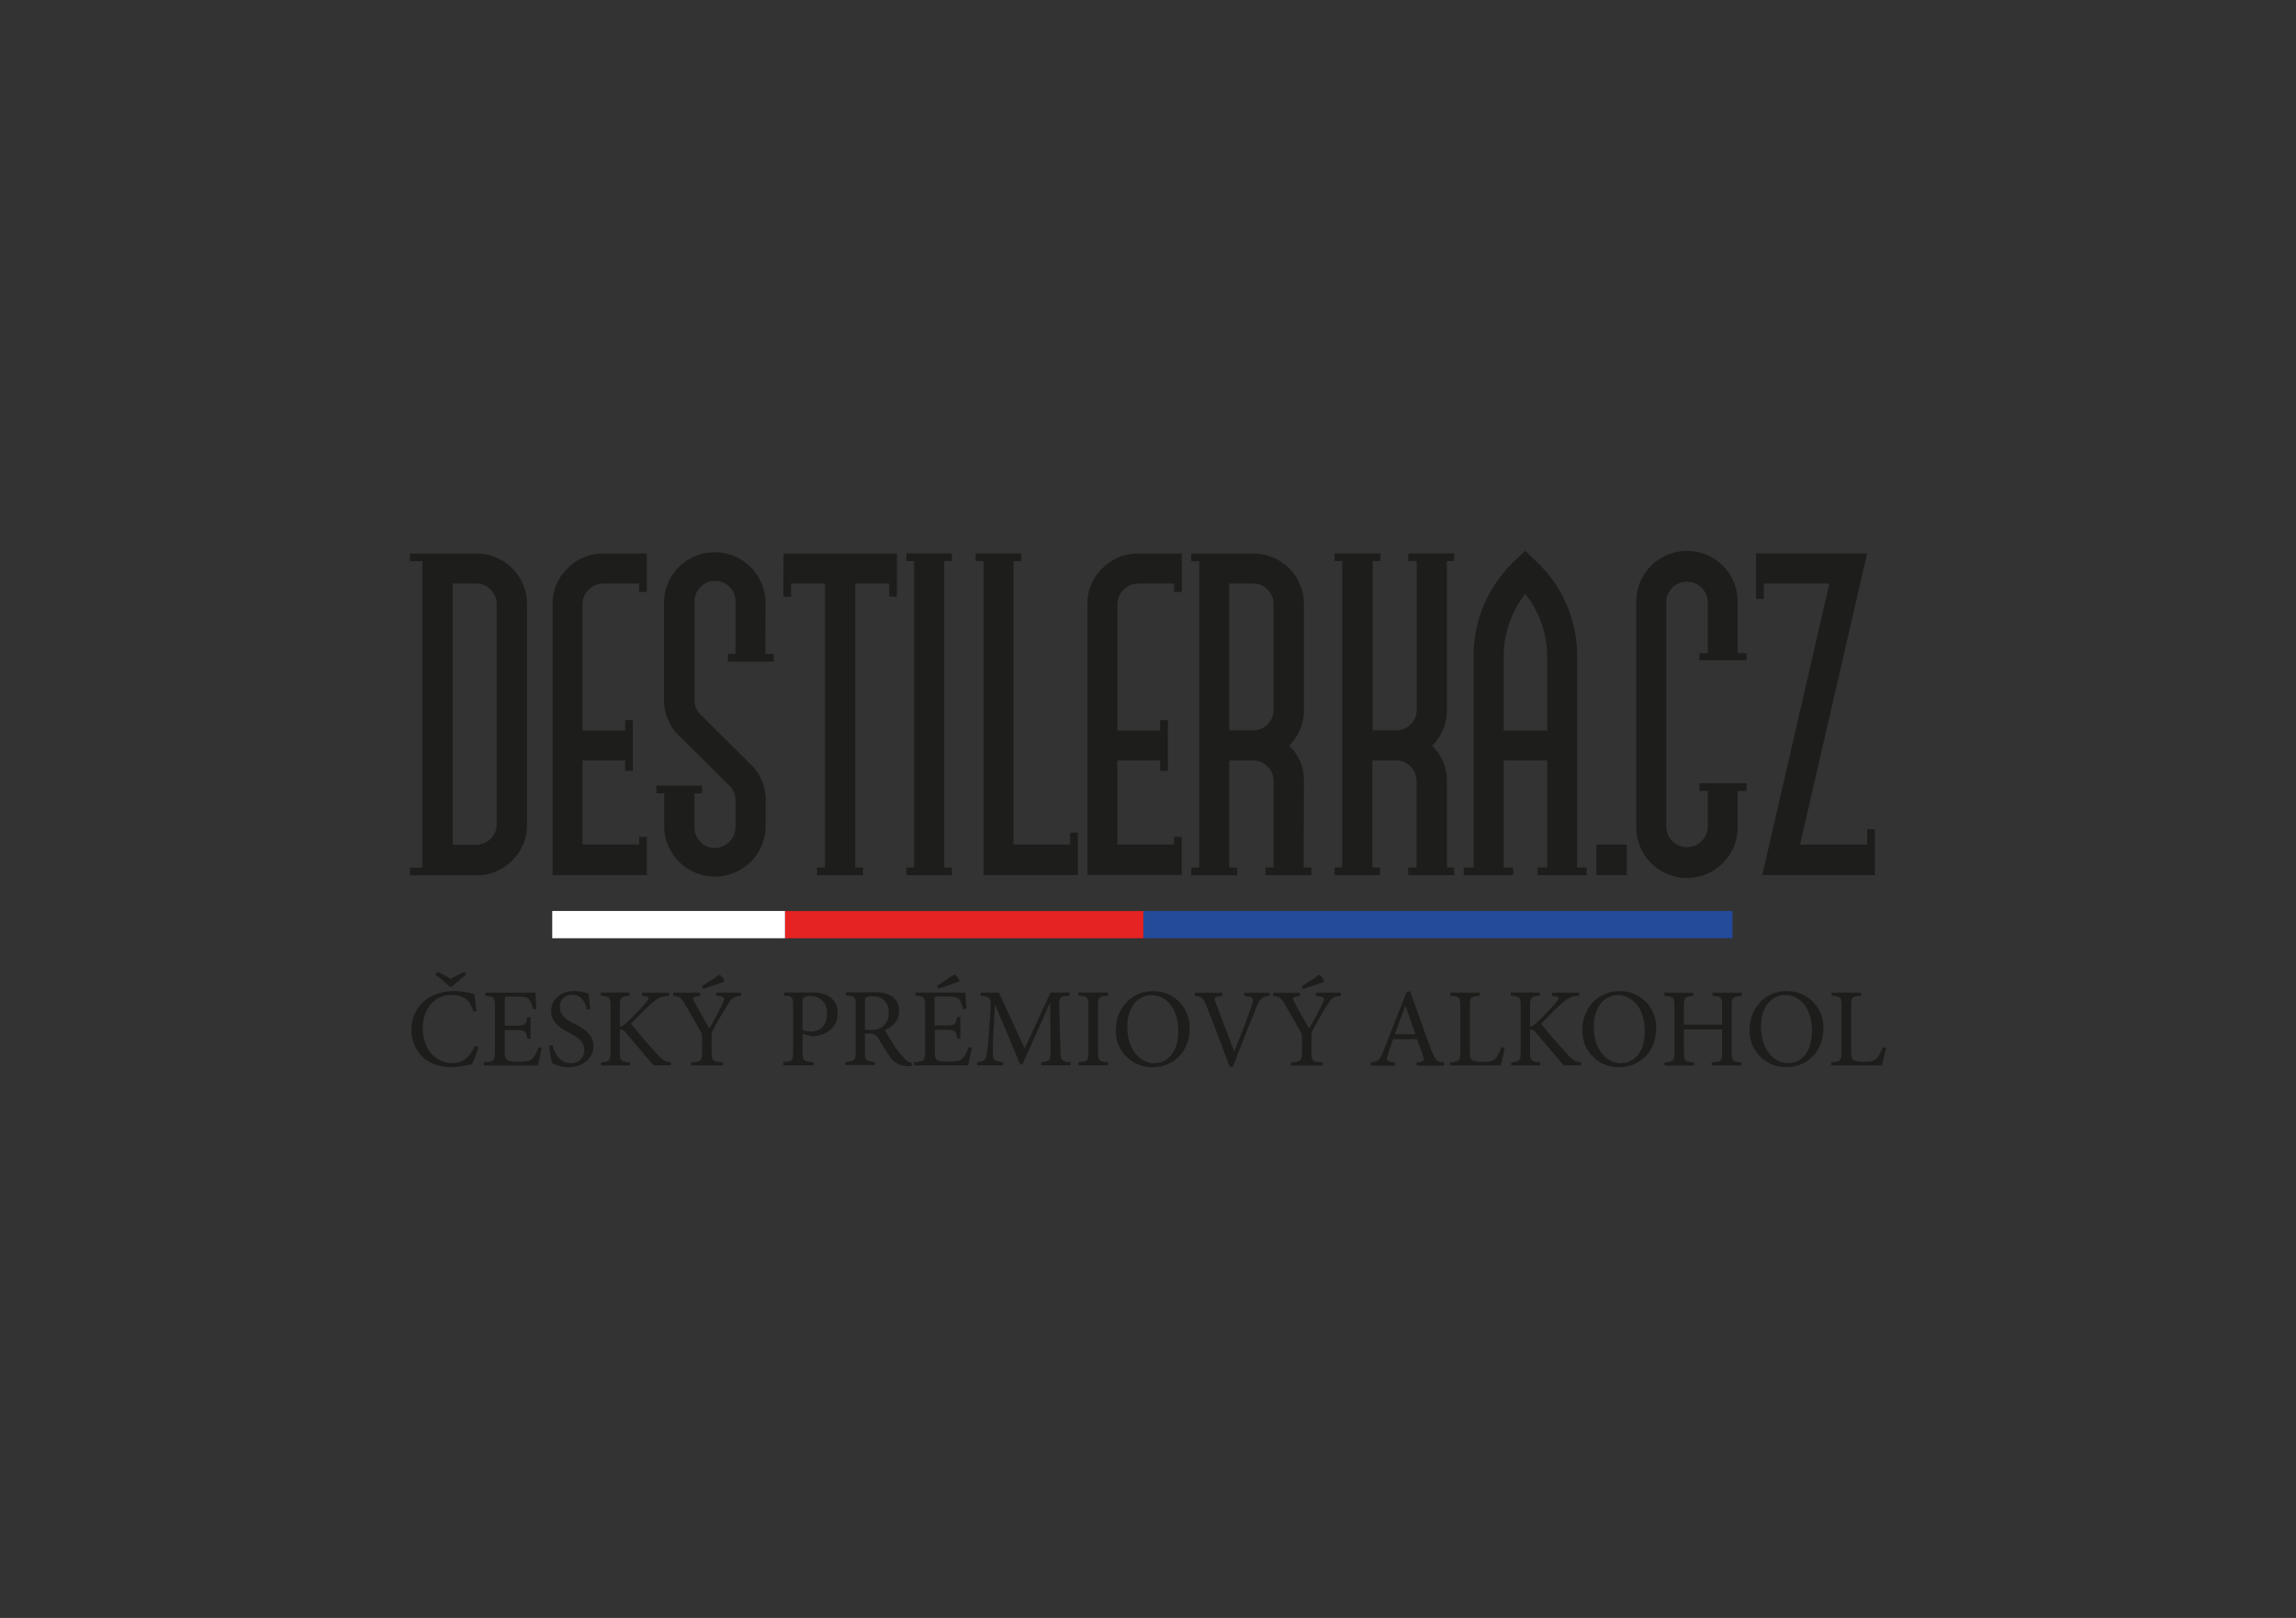 <svg id="Vrstva_1" data-name="Vrstva 1" xmlns="http://www.w3.org/2000/svg" viewBox="0 0 595.28 419.53"><rect x="0" y="0" width="595.28" height="419.53" fill="#333333" stroke="none"/><defs><style>.cls-1{fill:#244a9a;}.cls-2{fill:#e52322;}.cls-3{fill:#fff;}.cls-4{fill:#1d1d1b;}</style></defs><title>logo_konkurence</title><rect class="cls-1" x="296.42" y="236.22" width="152.76" height="7.07"/><rect class="cls-2" x="203.51" y="236.23" width="92.9" height="7.06" transform="translate(499.93 479.52) rotate(180)"/><rect class="cls-3" x="143.18" y="236.22" width="60.34" height="7.07"/><path class="cls-4" d="M406.37,273.37c-1.45-1.56-4.62-5.16-6.82-7.89,2-2,4-4.07,5.13-5.08,1.86-1.69,2.53-2,4.74-2.18v-.81h-7v.81l.64.09c1.33.14,1.33.43.49,1.48a68.27,68.27,0,0,1-4.87,5.14,5.07,5.07,0,0,1-2,1.33v-5.08c0-2.58.29-2.79,2.53-3v-.81h-7.49v.81c2.29.17,2.55.32,2.55,3v11.35c0,2.56-.26,2.76-2.46,2.93v.82h7.54v-.82c-2.38-.17-2.67-.37-2.67-2.93V267c.5-.09.9,0,1.57.81,2.61,3.08,5,5.92,7.2,8.45h4.47v-.82C408.49,275.29,407.91,275,406.37,273.37Zm57-16.4c-6.1,0-9.76,4.85-9.76,10.07a9.38,9.38,0,0,0,9.44,9.67c5.31,0,9.69-3.83,9.69-10.1A9.36,9.36,0,0,0,463.35,257Zm.29,18.7c-4.1,0-7.09-4-7.09-9.44s3-8.21,6.22-8.21c3.8,0,7,3.25,7,9.37C469.76,273,466.86,275.67,463.64,275.67Zm23-1.28c-.67.75-1.66.9-3.26.9a6.44,6.44,0,0,1-2.78-.38c-.52-.29-.67-.87-.67-2.44V261c0-2.47.26-2.62,2.55-2.79v-.81H474.9v.81c2.35.17,2.55.32,2.55,2.79v11.61c0,2.47-.23,2.67-2.67,2.84v.82h13.15c.26-.9.87-3.66,1.05-4.56l-.87-.18A8.59,8.59,0,0,1,486.63,274.39ZM420,257c-6.1,0-9.75,4.85-9.75,10.07a9.38,9.38,0,0,0,9.43,9.67c5.31,0,9.7-3.83,9.7-10.1A9.36,9.36,0,0,0,420,257Zm.29,18.7c-4.09,0-7.08-4-7.08-9.44s3-8.21,6.21-8.21c3.8,0,7,3.25,7,9.37C426.45,273,423.55,275.67,420.33,275.67Zm-32.51-1.28c-.67.75-1.65.9-3.25.9a6.47,6.47,0,0,1-2.79-.38c-.52-.29-.66-.87-.66-2.44V261c0-2.47.26-2.62,2.55-2.79v-.81h-7.58v.81c2.36.17,2.56.32,2.56,2.79v11.61c0,2.47-.23,2.67-2.67,2.84v.82h13.15c.26-.9.87-3.66,1-4.56l-.87-.18A8.4,8.4,0,0,1,387.82,274.39Zm-16.6-1.86c-1.86-5-3.8-10.56-5.6-15.56l-.9.26-6,15.24c-1,2.56-1.42,2.73-3.25,3v.82h6.3v-.82c-2.18-.2-2.44-.49-1.8-2.32.37-1.22.81-2.44,1.27-3.74h6.19c.63,1.77,1.22,3.33,1.59,4.47s.12,1.36-1.71,1.59v.82h7.11v-.82C372.52,275.29,372.15,275,371.22,272.53Zm-9.55-4.38c.87-2.38,1.8-4.91,2.73-7.4h.05l2.56,7.4ZM444,258.22c2.26.2,2.49.35,2.49,2.76v4.7h-9.9V261c0-2.41.24-2.56,2.44-2.76v-.81h-7.52v.81c2.38.2,2.62.32,2.62,2.76v11.73c0,2.43-.24,2.58-2.56,2.75v.82h7.64v-.82c-2.38-.17-2.62-.35-2.62-2.75V266.9h9.9v5.81c0,2.43-.26,2.58-2.73,2.75v.82h7.78v-.82c-2.35-.17-2.58-.32-2.58-2.75V261c0-2.41.23-2.56,2.61-2.76v-.81H444ZM138.23,274.3c-.64.76-1.45,1-3.66,1a6.47,6.47,0,0,1-3-.38c-.53-.38-.7-1-.7-2.35v-5.49h2.76c2.52,0,2.72.18,3.1,2.27h.84v-5.57h-.84c-.38,1.94-.52,2.17-3.13,2.17h-2.73v-6.59c0-.87.06-.93,1-.93H134c2.09,0,2.88.21,3.28.82a7.38,7.38,0,0,1,.93,2.49l.84-.14c-.08-1.48-.23-3.46-.23-4.18h-13v.81c2.27.2,2.5.29,2.5,2.9v11.56c0,2.35-.23,2.58-2.87,2.78v.82h14c.26-.9.84-3.63,1-4.59l-.87-.12A8.4,8.4,0,0,1,138.23,274.3Zm-21,1.37c-4.42,0-7.61-3.72-7.61-9.15,0-4.41,2.58-8.5,7.43-8.5,3.14,0,4.88,1.25,5.63,4.32l.87-.2c-.17-1.57-.34-2.73-.58-4.38a22.45,22.45,0,0,0-5.13-.79c-6.48,0-11.18,4-11.18,10.13,0,4.62,3.16,9.61,10.39,9.61a24.68,24.68,0,0,0,5.34-.78,30.93,30.93,0,0,0,1.66-4.44l-.84-.32C121.74,274.07,120.18,275.67,117.22,275.67Zm31.63-10.22c-2.29-1.19-3.68-2.18-3.68-4.3a3,3,0,0,1,3.22-3.19c2.53,0,3.28,2,3.8,3.86l.84-.17c-.23-1.83-.37-3-.49-4a12,12,0,0,0-3.66-.67c-3.74,0-6,2.38-6,5.17,0,3.28,2.94,4.73,4.79,5.72,2.18,1.16,3.78,2.17,3.78,4.32a3.24,3.24,0,0,1-3.49,3.49c-3,0-4.29-2.94-4.76-4.71l-.84.21a37.54,37.54,0,0,0,.78,4.5,12.55,12.55,0,0,0,1.43.61,10.18,10.18,0,0,0,2.84.43c3.86,0,6.45-2.44,6.45-5.48C153.88,268,151.12,266.61,148.85,265.45Zm-28-12.69-.44-.75a35.27,35.27,0,0,0-3.51,1.8,30.24,30.24,0,0,0-3.54-1.8l-.44.75a33,33,0,0,1,3.66,3.11h.64A27.69,27.69,0,0,1,120.85,252.76Zm49.54,20.61c-1.45-1.56-4.61-5.16-6.82-7.89,2-2,4-4.07,5.14-5.08,1.86-1.69,2.52-2,4.73-2.18v-.81h-7v.81l.64.09c1.34.14,1.34.43.5,1.48a68.44,68.44,0,0,1-4.88,5.14,5,5,0,0,1-2,1.33v-5.08c0-2.58.29-2.79,2.52-3v-.81h-7.49v.81c2.3.17,2.56.32,2.56,3v11.35c0,2.56-.26,2.76-2.47,2.93v.82h7.55v-.82c-2.38-.17-2.67-.37-2.67-2.93V267c.49-.09.9,0,1.56.81,2.62,3.08,5,5.92,7.2,8.45h4.47v-.82C172.51,275.29,171.93,275,170.39,273.37Zm15.3-15.15c2.26.23,2.35.47,1.68,1.92-.81,1.77-2.38,4.61-3.45,6.53-1.25-2.18-2.67-4.56-3.89-6.88-.55-1-.61-1.31,1.45-1.57v-.81h-6.94v.81c1.74.17,2.06.49,3.22,2.47,1.6,2.7,2.65,4.58,3.66,6.38a3,3,0,0,1,.61,1.72v3.86c0,2.46-.26,2.64-2.84,2.81v.82h8.21v-.82c-2.67-.17-2.9-.37-2.9-2.81V268.7a3.37,3.37,0,0,1,.46-1.83c1.4-2.55,2.38-4.24,3.69-6.36,1.13-1.77,1.45-2.06,3.45-2.29v-.81h-6.41Zm2.06-3.89c-.09-.41-.87-1.54-1.22-1.6-1.36.88-3,2-4.56,3l.35.72,5.4-1.86Zm44.24,17c-.87-1.31-2.09-3.25-2.59-4.21,2.15-.93,3.69-2.47,3.69-5a4.36,4.36,0,0,0-1.91-3.81,8.28,8.28,0,0,0-4.65-1h-7.2v.81c2.27.2,2.5.29,2.5,2.76v11.67c0,2.46-.26,2.64-2.64,2.81v.82h7.63v-.82c-2.32-.17-2.58-.35-2.58-2.81V268h.93c1.51,0,2,.35,2.49,1.16.87,1.43,1.92,3.23,2.93,4.65a5.32,5.32,0,0,0,4.71,2.64c.35,0,.66,0,1,0l.12-.76a4.07,4.07,0,0,1-2.09-1.36A24.8,24.8,0,0,1,232,271.37Zm-6.36-4.3h-1.39v-7.14c0-.78.11-1.13.32-1.27a2.76,2.76,0,0,1,1.56-.29,3.93,3.93,0,0,1,4.27,4.29,4.15,4.15,0,0,1-1.6,3.6A4.78,4.78,0,0,1,225.63,267.07Zm-10.33-8.44a8.07,8.07,0,0,0-4.88-1.22h-7.17v.81c2.15.15,2.38.26,2.38,2.82v11.61c0,2.41-.23,2.64-2.55,2.81v.82h7.86v-.82c-2.61-.17-2.87-.32-2.87-2.78v-4.56l2.15.55a9.36,9.36,0,0,0,1.3,0c2.82-.38,5.66-2.21,5.66-5.95A4.82,4.82,0,0,0,215.3,258.63Zm-5.11,8.88a6.16,6.16,0,0,1-2.12-.35v-7.11c0-.81.09-1.16.32-1.36a2.64,2.64,0,0,1,1.62-.35c2.39,0,4.39,1.33,4.39,4.47C214.4,266.49,212.08,267.51,210.19,267.51Zm64.73,4.5-.29-10.51c-.09-3,.11-3.05,2.67-3.28v-.81h-4.94l-6.7,14.51L259,257.41h-4.76v.81c2.64.26,2.79.38,2.52,4.15l-.4,6c-.23,3-.41,4.3-.55,5.31-.21,1.22-.79,1.54-2.47,1.74v.82h6.76v-.82c-1.91-.2-2.61-.4-2.67-1.8,0-1.16,0-2.43.09-4.82l.43-8.27h.06l6.5,15.5h.58l7.09-15.9h.11l.09,11.84c0,3.08-.09,3.22-2.44,3.45v.82h7.64v-.82C275.09,275.23,275,275.09,274.92,272Zm4.67-13.79c2.38.17,2.61.35,2.61,2.82v11.61c0,2.46-.23,2.64-2.61,2.81v.82h7.69v-.82c-2.38-.17-2.61-.32-2.61-2.81V261c0-2.47.23-2.65,2.61-2.82v-.81h-7.69Zm-29.9,16.08c-.64.76-1.45,1-3.65,1a6.5,6.5,0,0,1-3-.38c-.53-.38-.7-1-.7-2.35v-5.49h2.76c2.52,0,2.73.18,3.1,2.27H249v-5.57h-.85c-.37,1.94-.52,2.17-3.13,2.17h-2.73v-6.59c0-.87.06-.93,1-.93h2.2c2.09,0,2.88.21,3.28.82a7.38,7.38,0,0,1,.93,2.49l.85-.14c-.09-1.48-.24-3.46-.24-4.18H237.36v.81c2.26.2,2.49.29,2.49,2.9v11.56c0,2.35-.23,2.58-2.87,2.78v.82h14c.26-.9.84-3.63,1-4.59l-.87-.12A8.4,8.4,0,0,1,249.69,274.3Zm-1-20c-.09-.41-.9-1.54-1.25-1.6-1.34.88-3,2-4.56,3l.38.72,5.37-1.86ZM299.07,257c-6.1,0-9.76,4.85-9.76,10.07a9.38,9.38,0,0,0,9.44,9.67c5.31,0,9.69-3.83,9.69-10.1A9.36,9.36,0,0,0,299.07,257Zm.29,18.7c-4.1,0-7.09-4-7.09-9.44s3-8.21,6.22-8.21c3.8,0,7,3.25,7,9.37C305.48,273,302.58,275.67,299.36,275.67Zm41.85-17.45c2.27.23,2.35.47,1.68,1.92-.81,1.77-2.38,4.61-3.45,6.53-1.25-2.18-2.67-4.56-3.89-6.88-.55-1-.61-1.31,1.45-1.57v-.81h-6.94v.81c1.75.17,2.07.49,3.23,2.47,1.59,2.7,2.64,4.58,3.65,6.38a2.94,2.94,0,0,1,.61,1.72v3.86c0,2.46-.26,2.64-2.84,2.81v.82h8.21v-.82c-2.67-.17-2.9-.37-2.9-2.81V268.7a3.3,3.3,0,0,1,.47-1.83c1.39-2.55,2.38-4.24,3.68-6.36,1.13-1.77,1.45-2.06,3.46-2.29v-.81h-6.42Zm2.06-3.89c-.09-.41-.87-1.54-1.22-1.6l-4.55,3,.34.72,5.4-1.86Zm-20.64,3.89c2.36.29,2.53.52,2,2.18-.93,2.9-3.14,8.56-4.59,12.19H320c-1.94-5-4.06-10.6-4.81-12.66-.47-1.27-.35-1.48,1.71-1.71v-.81h-7.11v.84c1.71.14,2.17.38,3,2.55,1.68,4.21,4.06,10.45,6,15.77h.9c2.18-6,5.26-13.36,6-15.24,1.1-2.62,1.48-2.88,3.46-3.11v-.81h-6.54Z"/><path class="cls-4" d="M147.15,147.37a12.62,12.62,0,0,0-3.88,9.32v70.22h24.44V217h-2V219H151V197.19h11.08v2.69h2V186.73h-2v2.69H151V156.69a5.46,5.46,0,0,1,5.38-5.38h9.32v2.17h2v-9.94H156.42A12.76,12.76,0,0,0,147.15,147.37ZM235,145.51h2v79.43h-2v2h11.8v-2h-2V145.51h2v-2H235Zm-31.9,9.22h2v-3.42h8.8v73.63h-2.07v2h11.91v-2h-2V151.31h8.8v3.42h2V143.54H203.13ZM198.47,156a13.16,13.16,0,0,0-26.31,0v25.37a12.69,12.69,0,0,0,3.83,9.32l13.16,13.05a5.24,5.24,0,0,1,1.55,3.83v6.94a5.48,5.48,0,0,1-5.38,5.39,5,5,0,0,1-3.73-1.61,5.25,5.25,0,0,1-1.56-3.78v-8.8h2v-2H170.2v2h2v8.8a13.16,13.16,0,0,0,26.31,0v-6.94a12.72,12.72,0,0,0-3.83-9.32l-13.16-13.05a5.19,5.19,0,0,1-1.45-3.83V156a5.25,5.25,0,0,1,1.56-3.78,5,5,0,0,1,3.73-1.61,5.14,5.14,0,0,1,3.83,1.61A5.28,5.28,0,0,1,190.7,156v13.57h-2v2h11.91v-2h-2.17Zm285.62,59v4h-17.4l17.4-75.5H455.3v11.81h2v-4h17l-17.4,75.6h29.21V215Zm-360.6-71.46H106.3v2h3.21v79.43H106.3v2h17.19a12.59,12.59,0,0,0,9.32-3.88,12.72,12.72,0,0,0,3.83-9.27V156.69a13.08,13.08,0,0,0-13.15-13.15Zm5.28,70.22a5.29,5.29,0,0,1-5.28,5.28h-6.11V151.31h6.11a5,5,0,0,1,3.73,1.6,5.28,5.28,0,0,1,1.55,3.78ZM408.9,170.57a33.59,33.59,0,0,0-10.77-25.16l-2.69-2.59-2.69,2.59a33.54,33.54,0,0,0-10.67,25.16v54.37h-2.59v2h12.84v-2h-2.48V197.19h11.29v27.75h-2.49v2h12.74v-2H408.9Zm-7.76,18.85H389.85V170.57A26.67,26.67,0,0,1,395.44,154a26.08,26.08,0,0,1,5.7,16.57Zm-36-43.91h2.17V184a5.25,5.25,0,0,1-1.55,3.84,5.11,5.11,0,0,1-3.73,1.55h-6.11V145.51h2v-2H346v2h2v79.43h-2v2h11.81v-2h-2V197.19H362a5,5,0,0,1,3.73,1.6,5.28,5.28,0,0,1,1.55,3.78v22.37H365.1v2H377v-2h-1.87V202.57a12.56,12.56,0,0,0-3.83-9.21,12.72,12.72,0,0,0,3.83-9.33V145.51H377v-2H365.1Zm48.77,81.4h7.87V219h-7.87ZM277.48,219h-14.7V145.51h2v-2H252.94v2H255v81.4h24.44v-11h-2Zm60.59-16.47a12.56,12.56,0,0,0-3.83-9.21,12.72,12.72,0,0,0,3.83-9.33V156.69a13.08,13.08,0,0,0-13.15-13.15H308.86v2h2.07v79.43h-2.07v2h11.91v-2H318.7V197.19h6.22a5,5,0,0,1,3.72,1.6,5.25,5.25,0,0,1,1.56,3.78v22.37h-2.07v2H340v-2h-2ZM330.2,184a5.22,5.22,0,0,1-1.56,3.84,5.08,5.08,0,0,1-3.72,1.55H318.7V151.31h6.22a5,5,0,0,1,3.72,1.6,5.25,5.25,0,0,1,1.56,3.78Zm-44.38-36.66a12.62,12.62,0,0,0-3.88,9.32v70.22h24.44V217h-2V219H289.7V197.19h11.09v2.69h2V186.73h-2v2.69H289.7V156.69a5.48,5.48,0,0,1,5.39-5.38h9.32v2.17h2v-9.94H295.09A12.76,12.76,0,0,0,285.82,147.37ZM450.53,156a13.15,13.15,0,0,0-26.3,0v58.51a13.15,13.15,0,0,0,26.3,0v-9.42h2.28v-2H440.59v2h2.18v9.42a5.39,5.39,0,0,1-10.77,0V156a5.39,5.39,0,0,1,10.77,0v13.36h-2.18v1.86h12.22v-1.86h-2.28Z"/></svg>